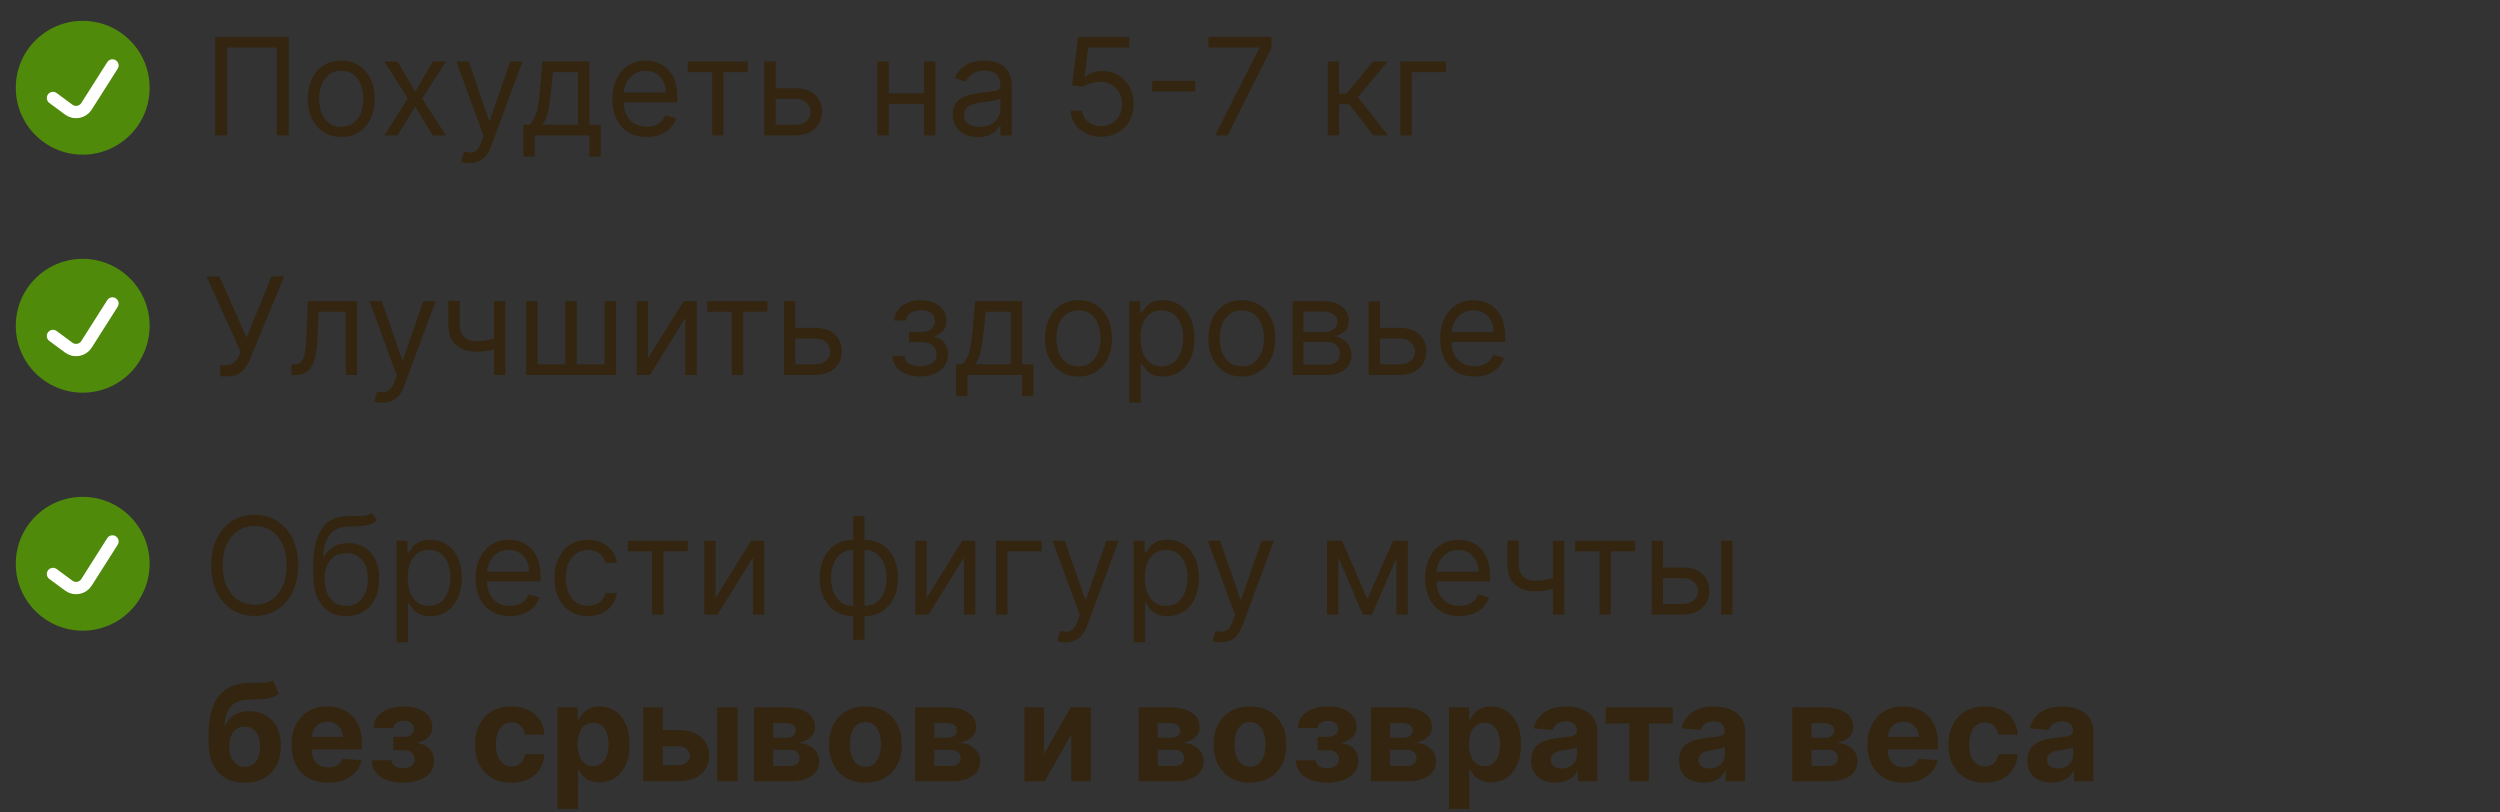 <?xml version="1.0" encoding="UTF-8"?> <svg xmlns="http://www.w3.org/2000/svg" width="240" height="78" viewBox="0 0 240 78" fill="none"><rect x="0" y="0" width="240" height="78" fill="#333333" stroke="none"/><path d="M9.75 11.264C9.378 11.264 9.038 11.173 8.73 10.992C8.422 10.807 8.176 10.561 7.991 10.253C7.81 9.945 7.719 9.605 7.719 9.233C7.719 8.857 7.81 8.517 7.991 8.213C8.176 7.905 8.422 7.66 8.73 7.479C9.038 7.294 9.378 7.202 9.75 7.202C10.126 7.202 10.466 7.294 10.77 7.479C11.078 7.66 11.323 7.905 11.504 8.213C11.689 8.517 11.781 8.857 11.781 9.233C11.781 9.605 11.689 9.945 11.504 10.253C11.323 10.561 11.078 10.807 10.77 10.992C10.466 11.173 10.126 11.264 9.75 11.264ZM27.717 3.545V13H26.572V4.561H21.808V13H20.663V3.545H27.717ZM32.76 13.148C32.12 13.148 31.558 12.995 31.075 12.691C30.595 12.386 30.219 11.96 29.948 11.412C29.68 10.864 29.547 10.224 29.547 9.491C29.547 8.753 29.68 8.108 29.948 7.557C30.219 7.006 30.595 6.578 31.075 6.274C31.558 5.969 32.12 5.817 32.76 5.817C33.4 5.817 33.96 5.969 34.44 6.274C34.923 6.578 35.299 7.006 35.566 7.557C35.837 8.108 35.973 8.753 35.973 9.491C35.973 10.224 35.837 10.864 35.566 11.412C35.299 11.96 34.923 12.386 34.44 12.691C33.96 12.995 33.4 13.148 32.76 13.148ZM32.76 12.169C33.246 12.169 33.646 12.044 33.96 11.795C34.274 11.546 34.506 11.218 34.657 10.812C34.808 10.405 34.883 9.965 34.883 9.491C34.883 9.018 34.808 8.576 34.657 8.167C34.506 7.757 34.274 7.426 33.96 7.174C33.646 6.922 33.246 6.795 32.76 6.795C32.273 6.795 31.873 6.922 31.559 7.174C31.245 7.426 31.013 7.757 30.862 8.167C30.712 8.576 30.636 9.018 30.636 9.491C30.636 9.965 30.712 10.405 30.862 10.812C31.013 11.218 31.245 11.546 31.559 11.795C31.873 12.044 32.273 12.169 32.76 12.169ZM38.156 5.909L39.855 8.808L41.554 5.909H42.81L40.52 9.455L42.81 13H41.554L39.855 10.249L38.156 13H36.901L39.154 9.455L36.901 5.909H38.156ZM45.066 15.659C44.881 15.659 44.717 15.644 44.572 15.613C44.427 15.585 44.327 15.557 44.272 15.53L44.549 14.57C44.814 14.637 45.048 14.662 45.251 14.643C45.454 14.625 45.634 14.534 45.791 14.371C45.951 14.211 46.097 13.951 46.229 13.591L46.432 13.037L43.81 5.909H44.992L46.95 11.56H47.023L48.981 5.909H50.163L47.153 14.034C47.017 14.4 46.85 14.704 46.65 14.944C46.45 15.187 46.217 15.367 45.952 15.484C45.691 15.601 45.395 15.659 45.066 15.659ZM50.247 15.031V11.984H50.838C50.983 11.834 51.107 11.671 51.212 11.495C51.316 11.32 51.407 11.112 51.484 10.872C51.564 10.629 51.632 10.333 51.687 9.985C51.743 9.635 51.792 9.211 51.835 8.716L52.075 5.909H56.581V11.984H57.67V15.031H56.581V13H51.336V15.031H50.247ZM52.075 11.984H55.491V6.925H53.091L52.906 8.716C52.829 9.458 52.734 10.105 52.62 10.659C52.506 11.213 52.324 11.655 52.075 11.984ZM62.089 13.148C61.406 13.148 60.817 12.997 60.321 12.695C59.829 12.391 59.449 11.966 59.181 11.421C58.916 10.873 58.784 10.236 58.784 9.51C58.784 8.784 58.916 8.143 59.181 7.589C59.449 7.032 59.821 6.598 60.298 6.288C60.778 5.974 61.338 5.817 61.978 5.817C62.348 5.817 62.712 5.878 63.073 6.001C63.433 6.125 63.761 6.325 64.056 6.602C64.351 6.875 64.587 7.239 64.762 7.691C64.938 8.143 65.025 8.701 65.025 9.362V9.824H59.559V8.882H63.917C63.917 8.482 63.837 8.125 63.677 7.811C63.52 7.497 63.296 7.249 63.003 7.068C62.714 6.886 62.373 6.795 61.978 6.795C61.545 6.795 61.169 6.903 60.852 7.119C60.538 7.331 60.297 7.608 60.127 7.95C59.958 8.291 59.873 8.657 59.873 9.048V9.676C59.873 10.212 59.966 10.666 60.15 11.038C60.338 11.407 60.598 11.689 60.931 11.883C61.263 12.074 61.649 12.169 62.089 12.169C62.376 12.169 62.634 12.129 62.865 12.049C63.099 11.966 63.3 11.843 63.47 11.68C63.639 11.514 63.77 11.307 63.862 11.061L64.915 11.357C64.804 11.713 64.618 12.027 64.356 12.298C64.094 12.566 63.771 12.775 63.386 12.926C63.002 13.074 62.569 13.148 62.089 13.148ZM66.022 6.925V5.909H71.784V6.925H69.457V13H68.368V6.925H66.022ZM74.315 8.476H76.346C77.177 8.476 77.813 8.687 78.253 9.108C78.693 9.53 78.913 10.064 78.913 10.71C78.913 11.135 78.814 11.521 78.618 11.869C78.421 12.214 78.131 12.489 77.75 12.695C77.368 12.898 76.9 13 76.346 13H73.373V5.909H74.463V11.984H76.346C76.777 11.984 77.131 11.87 77.408 11.643C77.685 11.415 77.823 11.123 77.823 10.766C77.823 10.39 77.685 10.084 77.408 9.847C77.131 9.61 76.777 9.491 76.346 9.491H74.315V8.476ZM88.973 8.956V9.972H85.059V8.956H88.973ZM85.317 5.909V13H84.228V5.909H85.317ZM89.804 5.909V13H88.715V5.909H89.804ZM93.881 13.166C93.431 13.166 93.024 13.082 92.657 12.912C92.291 12.74 92 12.492 91.785 12.169C91.569 11.843 91.462 11.449 91.462 10.987C91.462 10.581 91.542 10.252 91.702 9.999C91.862 9.744 92.076 9.544 92.343 9.399C92.611 9.255 92.907 9.147 93.23 9.076C93.556 9.002 93.884 8.944 94.213 8.901C94.644 8.845 94.993 8.804 95.261 8.776C95.532 8.745 95.729 8.694 95.852 8.624C95.978 8.553 96.041 8.43 96.041 8.254V8.217C96.041 7.762 95.916 7.408 95.667 7.156C95.421 6.903 95.047 6.777 94.546 6.777C94.025 6.777 93.618 6.891 93.322 7.119C93.027 7.346 92.819 7.589 92.699 7.848L91.665 7.479C91.849 7.048 92.096 6.712 92.403 6.472C92.714 6.229 93.053 6.06 93.419 5.964C93.788 5.866 94.151 5.817 94.508 5.817C94.736 5.817 94.998 5.844 95.293 5.9C95.592 5.952 95.88 6.061 96.157 6.228C96.437 6.394 96.669 6.645 96.854 6.98C97.038 7.316 97.131 7.765 97.131 8.328V13H96.041V12.04H95.986C95.912 12.194 95.789 12.358 95.617 12.534C95.444 12.709 95.215 12.858 94.929 12.982C94.642 13.105 94.293 13.166 93.881 13.166ZM94.047 12.188C94.478 12.188 94.841 12.103 95.136 11.934C95.435 11.764 95.66 11.546 95.81 11.278C95.964 11.01 96.041 10.729 96.041 10.433V9.436C95.995 9.491 95.894 9.542 95.737 9.588C95.583 9.632 95.404 9.67 95.201 9.704C95.001 9.735 94.805 9.762 94.615 9.787C94.427 9.808 94.275 9.827 94.158 9.842C93.874 9.879 93.61 9.939 93.364 10.022C93.121 10.102 92.924 10.224 92.773 10.387C92.625 10.547 92.551 10.766 92.551 11.043C92.551 11.421 92.691 11.707 92.971 11.901C93.254 12.092 93.613 12.188 94.047 12.188ZM105.712 13.129C105.17 13.129 104.682 13.021 104.248 12.806C103.814 12.591 103.466 12.295 103.205 11.92C102.943 11.544 102.8 11.117 102.775 10.636H103.883C103.927 11.064 104.12 11.418 104.465 11.698C104.813 11.975 105.228 12.114 105.712 12.114C106.099 12.114 106.444 12.023 106.746 11.841C107.05 11.66 107.289 11.41 107.461 11.093C107.637 10.773 107.724 10.412 107.724 10.008C107.724 9.596 107.634 9.228 107.452 8.905C107.273 8.579 107.027 8.322 106.713 8.134C106.399 7.947 106.041 7.851 105.638 7.848C105.348 7.845 105.051 7.89 104.747 7.982C104.442 8.071 104.191 8.187 103.994 8.328L102.923 8.199L103.496 3.545H108.408V4.561H104.456L104.123 7.349H104.179C104.373 7.196 104.616 7.068 104.908 6.966C105.201 6.865 105.505 6.814 105.822 6.814C106.401 6.814 106.916 6.952 107.369 7.229C107.824 7.503 108.181 7.879 108.44 8.356C108.701 8.833 108.832 9.378 108.832 9.99C108.832 10.593 108.697 11.132 108.426 11.606C108.158 12.077 107.789 12.449 107.318 12.723C106.847 12.994 106.312 13.129 105.712 13.129ZM114.747 7.765V8.781H110.611V7.765H114.747ZM116.649 13L120.878 4.635V4.561H116.003V3.545H122.06V4.616L117.849 13H116.649ZM127.455 13V5.909H128.545V8.993H129.265L131.813 5.909H133.217L130.354 9.325L133.253 13H131.85L129.523 10.008H128.545V13H127.455ZM138.814 5.909V6.925H135.527V13H134.438V5.909H138.814ZM9.75 34.264C9.378 34.264 9.038 34.173 8.73 33.992C8.422 33.807 8.176 33.561 7.991 33.253C7.81 32.945 7.719 32.605 7.719 32.233C7.719 31.858 7.81 31.517 7.991 31.213C8.176 30.905 8.422 30.66 8.73 30.479C9.038 30.294 9.378 30.202 9.75 30.202C10.126 30.202 10.466 30.294 10.77 30.479C11.078 30.66 11.323 30.905 11.504 31.213C11.689 31.517 11.781 31.858 11.781 32.233C11.781 32.605 11.689 32.945 11.504 33.253C11.323 33.561 11.078 33.807 10.77 33.992C10.466 34.173 10.126 34.264 9.75 34.264ZM21.143 36.129V35.058H21.734C21.962 35.058 22.153 35.014 22.307 34.924C22.464 34.835 22.593 34.72 22.695 34.578C22.799 34.437 22.885 34.289 22.953 34.135L23.101 33.784L19.832 26.546H21.07L23.673 32.418L26.055 26.546H27.274L24.006 34.467C23.876 34.763 23.729 35.037 23.562 35.289C23.399 35.541 23.176 35.745 22.893 35.898C22.613 36.052 22.233 36.129 21.753 36.129H21.143ZM27.982 36V34.984H28.24C28.453 34.984 28.63 34.943 28.771 34.86C28.913 34.774 29.026 34.624 29.113 34.412C29.202 34.197 29.27 33.898 29.316 33.516C29.365 33.132 29.4 32.642 29.422 32.048L29.551 28.909H34.279V36H33.189V29.925H30.585L30.474 32.455C30.45 33.036 30.398 33.549 30.318 33.992C30.241 34.432 30.122 34.801 29.962 35.1C29.805 35.398 29.596 35.623 29.334 35.774C29.073 35.925 28.745 36 28.351 36H27.982ZM36.725 38.659C36.541 38.659 36.376 38.644 36.231 38.613C36.087 38.585 35.987 38.557 35.931 38.53L36.208 37.57C36.473 37.637 36.707 37.662 36.91 37.644C37.113 37.625 37.293 37.534 37.45 37.371C37.61 37.211 37.756 36.951 37.889 36.591L38.092 36.037L35.469 28.909H36.651L38.609 34.56H38.683L40.64 28.909H41.822L38.812 37.034C38.676 37.4 38.509 37.703 38.309 37.944C38.109 38.187 37.876 38.367 37.612 38.484C37.35 38.601 37.054 38.659 36.725 38.659ZM48.51 28.909V36H47.42V28.909H48.51ZM48.085 32.288V33.304C47.839 33.396 47.594 33.478 47.351 33.549C47.108 33.616 46.853 33.67 46.585 33.71C46.317 33.747 46.023 33.766 45.703 33.766C44.9 33.766 44.255 33.549 43.769 33.115C43.286 32.681 43.044 32.03 43.044 31.162V28.891H44.133V31.162C44.133 31.525 44.203 31.824 44.341 32.057C44.48 32.291 44.667 32.465 44.904 32.579C45.142 32.693 45.408 32.75 45.703 32.75C46.165 32.75 46.582 32.709 46.954 32.625C47.33 32.539 47.707 32.427 48.085 32.288ZM50.509 28.909H51.598V34.984H54.276V28.909H55.365V34.984H58.043V28.909H59.133V36H50.509V28.909ZM62.212 34.394L65.628 28.909H66.883V36H65.794V30.516L62.396 36H61.122V28.909H62.212V34.394ZM67.914 29.925V28.909H73.675V29.925H71.349V36H70.259V29.925H67.914ZM76.207 31.476H78.238C79.069 31.476 79.704 31.687 80.144 32.108C80.585 32.53 80.805 33.064 80.805 33.71C80.805 34.135 80.706 34.521 80.509 34.869C80.312 35.214 80.023 35.489 79.641 35.695C79.26 35.898 78.792 36 78.238 36H75.265V28.909H76.354V34.984H78.238C78.669 34.984 79.022 34.87 79.299 34.643C79.576 34.415 79.715 34.123 79.715 33.766C79.715 33.39 79.576 33.084 79.299 32.847C79.022 32.61 78.669 32.492 78.238 32.492H76.207V31.476ZM85.676 34.19H86.839C86.864 34.51 87.009 34.754 87.273 34.92C87.541 35.086 87.889 35.169 88.317 35.169C88.754 35.169 89.128 35.08 89.439 34.901C89.749 34.72 89.905 34.427 89.905 34.024C89.905 33.787 89.846 33.581 89.729 33.406C89.612 33.227 89.448 33.089 89.235 32.99C89.023 32.892 88.772 32.842 88.483 32.842H87.264V31.864H88.483C88.917 31.864 89.237 31.765 89.443 31.568C89.652 31.371 89.757 31.125 89.757 30.829C89.757 30.512 89.645 30.259 89.42 30.068C89.195 29.874 88.877 29.777 88.464 29.777C88.049 29.777 87.703 29.871 87.426 30.059C87.149 30.243 87.002 30.482 86.987 30.774H85.842C85.855 30.392 85.972 30.055 86.193 29.763C86.415 29.468 86.716 29.237 87.098 29.071C87.48 28.901 87.917 28.817 88.409 28.817C88.908 28.817 89.34 28.904 89.706 29.08C90.076 29.252 90.36 29.488 90.56 29.786C90.763 30.082 90.865 30.417 90.865 30.793C90.865 31.193 90.753 31.516 90.528 31.762C90.303 32.008 90.022 32.184 89.683 32.288V32.362C89.951 32.381 90.183 32.467 90.38 32.621C90.58 32.772 90.736 32.97 90.847 33.216C90.957 33.459 91.013 33.729 91.013 34.024C91.013 34.455 90.897 34.831 90.666 35.151C90.436 35.468 90.119 35.714 89.716 35.889C89.312 36.062 88.852 36.148 88.335 36.148C87.834 36.148 87.384 36.066 86.987 35.903C86.59 35.737 86.275 35.508 86.041 35.215C85.81 34.92 85.688 34.578 85.676 34.19ZM91.786 38.031V34.984H92.377C92.522 34.834 92.646 34.67 92.751 34.495C92.855 34.32 92.946 34.112 93.023 33.872C93.103 33.629 93.171 33.333 93.226 32.985C93.282 32.635 93.331 32.211 93.374 31.716L93.614 28.909H98.12V34.984H99.209V38.031H98.12V36H92.875V38.031H91.786ZM93.614 34.984H97.03V29.925H94.63L94.445 31.716C94.368 32.458 94.273 33.105 94.159 33.659C94.045 34.213 93.863 34.655 93.614 34.984ZM103.536 36.148C102.896 36.148 102.334 35.995 101.851 35.691C101.371 35.386 100.995 34.96 100.725 34.412C100.457 33.864 100.323 33.224 100.323 32.492C100.323 31.753 100.457 31.108 100.725 30.557C100.995 30.006 101.371 29.578 101.851 29.274C102.334 28.969 102.896 28.817 103.536 28.817C104.176 28.817 104.736 28.969 105.216 29.274C105.7 29.578 106.075 30.006 106.343 30.557C106.614 31.108 106.749 31.753 106.749 32.492C106.749 33.224 106.614 33.864 106.343 34.412C106.075 34.96 105.7 35.386 105.216 35.691C104.736 35.995 104.176 36.148 103.536 36.148ZM103.536 35.169C104.022 35.169 104.422 35.044 104.736 34.795C105.05 34.546 105.283 34.218 105.433 33.812C105.584 33.406 105.66 32.965 105.66 32.492C105.66 32.017 105.584 31.576 105.433 31.166C105.283 30.757 105.05 30.426 104.736 30.174C104.422 29.922 104.022 29.796 103.536 29.796C103.05 29.796 102.65 29.922 102.336 30.174C102.022 30.426 101.789 30.757 101.639 31.166C101.488 31.576 101.412 32.017 101.412 32.492C101.412 32.965 101.488 33.406 101.639 33.812C101.789 34.218 102.022 34.546 102.336 34.795C102.65 35.044 103.05 35.169 103.536 35.169ZM108.412 38.659V28.909H109.465V30.035H109.594C109.674 29.912 109.785 29.755 109.926 29.565C110.071 29.371 110.277 29.198 110.545 29.048C110.816 28.894 111.182 28.817 111.644 28.817C112.241 28.817 112.767 28.966 113.223 29.265C113.678 29.563 114.034 29.986 114.289 30.534C114.544 31.082 114.672 31.728 114.672 32.473C114.672 33.224 114.544 33.875 114.289 34.426C114.034 34.974 113.68 35.398 113.227 35.7C112.775 35.998 112.253 36.148 111.662 36.148C111.207 36.148 110.842 36.072 110.568 35.922C110.294 35.768 110.083 35.594 109.936 35.4C109.788 35.203 109.674 35.04 109.594 34.91H109.502V38.659H108.412ZM109.483 32.455C109.483 32.99 109.562 33.462 109.719 33.872C109.876 34.278 110.105 34.597 110.407 34.827C110.708 35.055 111.077 35.169 111.514 35.169C111.97 35.169 112.35 35.049 112.655 34.809C112.963 34.566 113.193 34.24 113.347 33.83C113.504 33.418 113.583 32.959 113.583 32.455C113.583 31.956 113.506 31.507 113.352 31.107C113.201 30.703 112.972 30.385 112.664 30.151C112.359 29.914 111.976 29.796 111.514 29.796C111.071 29.796 110.699 29.908 110.397 30.133C110.096 30.354 109.868 30.665 109.714 31.065C109.56 31.462 109.483 31.925 109.483 32.455ZM119.215 36.148C118.575 36.148 118.013 35.995 117.53 35.691C117.05 35.386 116.674 34.96 116.403 34.412C116.136 33.864 116.002 33.224 116.002 32.492C116.002 31.753 116.136 31.108 116.403 30.557C116.674 30.006 117.05 29.578 117.53 29.274C118.013 28.969 118.575 28.817 119.215 28.817C119.855 28.817 120.415 28.969 120.895 29.274C121.378 29.578 121.754 30.006 122.022 30.557C122.292 31.108 122.428 31.753 122.428 32.492C122.428 33.224 122.292 33.864 122.022 34.412C121.754 34.96 121.378 35.386 120.895 35.691C120.415 35.995 119.855 36.148 119.215 36.148ZM119.215 35.169C119.701 35.169 120.101 35.044 120.415 34.795C120.729 34.546 120.961 34.218 121.112 33.812C121.263 33.406 121.338 32.965 121.338 32.492C121.338 32.017 121.263 31.576 121.112 31.166C120.961 30.757 120.729 30.426 120.415 30.174C120.101 29.922 119.701 29.796 119.215 29.796C118.728 29.796 118.328 29.922 118.014 30.174C117.701 30.426 117.468 30.757 117.317 31.166C117.167 31.576 117.091 32.017 117.091 32.492C117.091 32.965 117.167 33.406 117.317 33.812C117.468 34.218 117.701 34.546 118.014 34.795C118.328 35.044 118.728 35.169 119.215 35.169ZM124.091 36V28.909H126.99C127.753 28.909 128.36 29.081 128.809 29.426C129.258 29.771 129.483 30.226 129.483 30.793C129.483 31.224 129.355 31.557 129.1 31.794C128.844 32.028 128.517 32.187 128.116 32.27C128.378 32.307 128.632 32.399 128.878 32.547C129.127 32.695 129.334 32.898 129.497 33.156C129.66 33.412 129.741 33.726 129.741 34.098C129.741 34.461 129.649 34.786 129.464 35.072C129.28 35.358 129.015 35.584 128.67 35.751C128.326 35.917 127.913 36 127.433 36H124.091ZM125.125 35.003H127.433C127.809 35.003 128.103 34.914 128.315 34.735C128.527 34.557 128.634 34.313 128.634 34.006C128.634 33.639 128.527 33.352 128.315 33.142C128.103 32.93 127.809 32.824 127.433 32.824H125.125V35.003ZM125.125 31.882H126.99C127.282 31.882 127.533 31.842 127.743 31.762C127.952 31.679 128.112 31.562 128.223 31.411C128.337 31.257 128.393 31.076 128.393 30.866C128.393 30.568 128.269 30.334 128.02 30.165C127.77 29.992 127.427 29.906 126.99 29.906H125.125V31.882ZM132.332 31.476H134.364C135.195 31.476 135.83 31.687 136.27 32.108C136.71 32.53 136.93 33.064 136.93 33.71C136.93 34.135 136.832 34.521 136.635 34.869C136.438 35.214 136.149 35.489 135.767 35.695C135.386 35.898 134.918 36 134.364 36H131.391V28.909H132.48V34.984H134.364C134.795 34.984 135.149 34.87 135.426 34.643C135.703 34.415 135.841 34.123 135.841 33.766C135.841 33.39 135.703 33.084 135.426 32.847C135.149 32.61 134.795 32.492 134.364 32.492H132.332V31.476ZM141.562 36.148C140.879 36.148 140.289 35.997 139.794 35.695C139.301 35.391 138.921 34.966 138.654 34.421C138.389 33.873 138.257 33.236 138.257 32.51C138.257 31.784 138.389 31.143 138.654 30.59C138.921 30.032 139.294 29.599 139.771 29.288C140.251 28.974 140.811 28.817 141.451 28.817C141.82 28.817 142.185 28.878 142.545 29.001C142.905 29.125 143.233 29.325 143.529 29.602C143.824 29.875 144.059 30.239 144.235 30.691C144.41 31.143 144.498 31.701 144.498 32.362V32.824H139.032V31.882H143.39C143.39 31.482 143.31 31.125 143.15 30.811C142.993 30.497 142.768 30.249 142.476 30.068C142.187 29.886 141.845 29.796 141.451 29.796C141.017 29.796 140.642 29.903 140.325 30.119C140.011 30.331 139.769 30.608 139.6 30.95C139.431 31.291 139.346 31.657 139.346 32.048V32.676C139.346 33.212 139.438 33.666 139.623 34.038C139.811 34.407 140.071 34.689 140.403 34.883C140.736 35.074 141.122 35.169 141.562 35.169C141.848 35.169 142.107 35.129 142.338 35.049C142.571 34.966 142.773 34.843 142.942 34.68C143.112 34.514 143.242 34.307 143.335 34.061L144.387 34.356C144.276 34.714 144.09 35.028 143.829 35.298C143.567 35.566 143.244 35.775 142.859 35.926C142.474 36.074 142.042 36.148 141.562 36.148ZM9.75 57.264C9.378 57.264 9.038 57.173 8.73 56.992C8.422 56.807 8.176 56.561 7.991 56.253C7.81 55.945 7.719 55.605 7.719 55.233C7.719 54.858 7.81 54.517 7.991 54.213C8.176 53.905 8.422 53.66 8.73 53.479C9.038 53.294 9.378 53.202 9.75 53.202C10.126 53.202 10.466 53.294 10.77 53.479C11.078 53.66 11.323 53.905 11.504 54.213C11.689 54.517 11.781 54.858 11.781 55.233C11.781 55.605 11.689 55.945 11.504 56.253C11.323 56.561 11.078 56.807 10.77 56.992C10.466 57.173 10.126 57.264 9.75 57.264ZM28.622 54.273C28.622 55.27 28.442 56.132 28.082 56.858C27.722 57.584 27.228 58.144 26.6 58.538C25.972 58.932 25.255 59.129 24.449 59.129C23.642 59.129 22.925 58.932 22.298 58.538C21.67 58.144 21.176 57.584 20.816 56.858C20.456 56.132 20.276 55.27 20.276 54.273C20.276 53.276 20.456 52.414 20.816 51.688C21.176 50.961 21.67 50.401 22.298 50.007C22.925 49.613 23.642 49.416 24.449 49.416C25.255 49.416 25.972 49.613 26.6 50.007C27.228 50.401 27.722 50.961 28.082 51.688C28.442 52.414 28.622 53.276 28.622 54.273ZM27.514 54.273C27.514 53.454 27.377 52.763 27.103 52.2C26.832 51.637 26.465 51.211 26 50.921C25.538 50.632 25.021 50.487 24.449 50.487C23.876 50.487 23.358 50.632 22.893 50.921C22.431 51.211 22.064 51.637 21.79 52.2C21.519 52.763 21.384 53.454 21.384 54.273C21.384 55.091 21.519 55.782 21.79 56.346C22.064 56.909 22.431 57.335 22.893 57.624C23.358 57.914 23.876 58.058 24.449 58.058C25.021 58.058 25.538 57.914 26 57.624C26.465 57.335 26.832 56.909 27.103 56.346C27.377 55.782 27.514 55.091 27.514 54.273ZM35.662 49.25L36.216 49.915C36.001 50.124 35.752 50.27 35.468 50.353C35.185 50.436 34.865 50.487 34.508 50.506C34.151 50.524 33.754 50.543 33.317 50.561C32.825 50.58 32.417 50.7 32.094 50.921C31.771 51.143 31.521 51.463 31.346 51.881C31.171 52.3 31.058 52.814 31.009 53.423H31.101C31.341 52.98 31.674 52.654 32.098 52.445C32.523 52.235 32.979 52.131 33.465 52.131C34.019 52.131 34.517 52.26 34.961 52.519C35.404 52.777 35.755 53.16 36.013 53.668C36.272 54.176 36.401 54.802 36.401 55.547C36.401 56.289 36.269 56.929 36.004 57.467C35.742 58.006 35.374 58.421 34.901 58.714C34.43 59.003 33.877 59.148 33.243 59.148C32.609 59.148 32.054 58.998 31.577 58.7C31.1 58.398 30.729 57.952 30.464 57.361C30.2 56.767 30.067 56.033 30.067 55.159V54.402C30.067 52.823 30.335 51.626 30.87 50.81C31.409 49.995 32.218 49.573 33.299 49.545C33.68 49.533 34.02 49.53 34.319 49.536C34.617 49.542 34.877 49.529 35.099 49.495C35.321 49.461 35.508 49.379 35.662 49.25ZM33.243 58.169C33.671 58.169 34.039 58.061 34.347 57.846C34.657 57.63 34.896 57.327 35.062 56.936C35.228 56.542 35.311 56.079 35.311 55.547C35.311 55.03 35.227 54.59 35.057 54.227C34.891 53.863 34.653 53.586 34.342 53.396C34.031 53.205 33.659 53.109 33.225 53.109C32.908 53.109 32.623 53.163 32.371 53.271C32.118 53.379 31.903 53.537 31.724 53.746C31.546 53.956 31.407 54.211 31.309 54.513C31.213 54.814 31.163 55.159 31.157 55.547C31.157 56.341 31.343 56.976 31.715 57.453C32.088 57.931 32.597 58.169 33.243 58.169ZM38.068 61.659V51.909H39.12V53.035H39.249C39.329 52.912 39.44 52.755 39.582 52.565C39.726 52.371 39.932 52.198 40.2 52.048C40.471 51.894 40.837 51.817 41.299 51.817C41.896 51.817 42.422 51.966 42.878 52.265C43.333 52.563 43.689 52.986 43.944 53.534C44.2 54.082 44.327 54.728 44.327 55.473C44.327 56.224 44.2 56.875 43.944 57.426C43.689 57.974 43.335 58.398 42.883 58.7C42.43 58.998 41.908 59.148 41.318 59.148C40.862 59.148 40.497 59.072 40.223 58.922C39.95 58.768 39.739 58.594 39.591 58.4C39.443 58.203 39.329 58.04 39.249 57.91H39.157V61.659H38.068ZM39.139 55.455C39.139 55.99 39.217 56.462 39.374 56.872C39.531 57.278 39.76 57.597 40.062 57.827C40.363 58.055 40.733 58.169 41.17 58.169C41.625 58.169 42.005 58.049 42.31 57.809C42.618 57.566 42.849 57.24 43.002 56.83C43.159 56.418 43.238 55.959 43.238 55.455C43.238 54.956 43.161 54.507 43.007 54.106C42.856 53.703 42.627 53.385 42.319 53.151C42.015 52.914 41.631 52.795 41.17 52.795C40.727 52.795 40.354 52.908 40.053 53.133C39.751 53.354 39.523 53.665 39.369 54.065C39.215 54.462 39.139 54.925 39.139 55.455ZM48.962 59.148C48.279 59.148 47.69 58.997 47.194 58.695C46.702 58.391 46.322 57.966 46.054 57.421C45.789 56.873 45.657 56.236 45.657 55.51C45.657 54.784 45.789 54.144 46.054 53.59C46.322 53.032 46.694 52.599 47.171 52.288C47.651 51.974 48.211 51.817 48.852 51.817C49.221 51.817 49.586 51.878 49.946 52.001C50.306 52.124 50.633 52.325 50.929 52.602C51.224 52.876 51.46 53.239 51.635 53.691C51.811 54.144 51.898 54.7 51.898 55.362V55.824H46.432V54.882H50.791C50.791 54.482 50.711 54.125 50.55 53.811C50.394 53.497 50.169 53.249 49.876 53.068C49.587 52.886 49.245 52.795 48.852 52.795C48.418 52.795 48.042 52.903 47.725 53.119C47.411 53.331 47.17 53.608 47 53.95C46.831 54.291 46.746 54.657 46.746 55.048V55.676C46.746 56.212 46.839 56.666 47.023 57.038C47.211 57.407 47.471 57.689 47.804 57.883C48.136 58.074 48.522 58.169 48.962 58.169C49.249 58.169 49.507 58.129 49.738 58.049C49.972 57.966 50.173 57.843 50.343 57.68C50.512 57.514 50.643 57.307 50.735 57.061L51.788 57.356C51.677 57.714 51.491 58.028 51.229 58.298C50.967 58.566 50.644 58.775 50.26 58.926C49.875 59.074 49.443 59.148 48.962 59.148ZM56.436 59.148C55.772 59.148 55.199 58.991 54.719 58.677C54.239 58.363 53.87 57.931 53.611 57.38C53.353 56.829 53.223 56.199 53.223 55.492C53.223 54.771 53.356 54.136 53.62 53.585C53.888 53.031 54.261 52.599 54.738 52.288C55.218 51.974 55.778 51.817 56.418 51.817C56.916 51.817 57.366 51.909 57.766 52.094C58.166 52.278 58.494 52.537 58.749 52.869C59.005 53.202 59.163 53.59 59.225 54.033H58.135C58.052 53.709 57.867 53.423 57.581 53.174C57.298 52.922 56.916 52.795 56.436 52.795C56.012 52.795 55.639 52.906 55.319 53.128C55.002 53.346 54.755 53.656 54.576 54.056C54.401 54.453 54.313 54.919 54.313 55.455C54.313 56.002 54.399 56.479 54.571 56.886C54.747 57.292 54.993 57.607 55.31 57.832C55.63 58.057 56.006 58.169 56.436 58.169C56.72 58.169 56.977 58.12 57.207 58.021C57.438 57.923 57.634 57.781 57.794 57.597C57.954 57.412 58.068 57.19 58.135 56.932H59.225C59.163 57.35 59.011 57.727 58.768 58.063C58.528 58.395 58.209 58.66 57.812 58.857C57.418 59.051 56.96 59.148 56.436 59.148ZM60.259 52.925V51.909H66.02V52.925H63.694V59H62.604V52.925H60.259ZM68.699 57.394L72.115 51.909H73.371V59H72.281V53.516L68.884 59H67.609V51.909H68.699V57.394ZM81.903 61.419V49.545H82.993V61.419H81.903ZM81.903 59.148C81.423 59.148 80.986 59.062 80.592 58.889C80.198 58.714 79.86 58.466 79.576 58.146C79.293 57.823 79.075 57.437 78.921 56.987C78.767 56.538 78.69 56.039 78.69 55.492C78.69 54.938 78.767 54.436 78.921 53.986C79.075 53.534 79.293 53.146 79.576 52.823C79.86 52.5 80.198 52.252 80.592 52.08C80.986 51.904 81.423 51.817 81.903 51.817H82.236V59.148H81.903ZM81.903 58.169H82.088V52.795H81.903C81.54 52.795 81.225 52.869 80.957 53.017C80.689 53.162 80.468 53.36 80.292 53.613C80.12 53.862 79.99 54.148 79.904 54.471C79.821 54.794 79.78 55.135 79.78 55.492C79.78 55.965 79.855 56.406 80.006 56.812C80.157 57.218 80.389 57.546 80.703 57.795C81.017 58.044 81.417 58.169 81.903 58.169ZM82.993 59.148H82.66V51.817H82.993C83.473 51.817 83.91 51.904 84.304 52.08C84.698 52.252 85.036 52.5 85.319 52.823C85.603 53.146 85.821 53.534 85.975 53.986C86.129 54.436 86.206 54.938 86.206 55.492C86.206 56.039 86.129 56.538 85.975 56.987C85.821 57.437 85.603 57.823 85.319 58.146C85.036 58.466 84.698 58.714 84.304 58.889C83.91 59.062 83.473 59.148 82.993 59.148ZM82.993 58.169C83.359 58.169 83.674 58.098 83.939 57.957C84.207 57.812 84.427 57.615 84.599 57.366C84.775 57.113 84.904 56.827 84.987 56.507C85.073 56.184 85.116 55.845 85.116 55.492C85.116 55.017 85.041 54.576 84.89 54.166C84.739 53.757 84.507 53.426 84.193 53.174C83.879 52.922 83.479 52.795 82.993 52.795H82.808V58.169H82.993ZM88.961 57.394L92.377 51.909H93.632V59H92.543V53.516L89.145 59H87.871V51.909H88.961V57.394ZM100.004 51.909V52.925H96.718V59H95.628V51.909H100.004ZM102.297 61.659C102.112 61.659 101.947 61.644 101.803 61.613C101.658 61.585 101.558 61.557 101.502 61.53L101.779 60.57C102.044 60.637 102.278 60.662 102.481 60.644C102.684 60.625 102.864 60.534 103.021 60.371C103.181 60.211 103.328 59.951 103.46 59.591L103.663 59.037L101.041 51.909H102.223L104.18 57.56H104.254L106.211 51.909H107.393L104.383 60.034C104.248 60.4 104.08 60.703 103.88 60.944C103.68 61.187 103.448 61.367 103.183 61.484C102.921 61.601 102.626 61.659 102.297 61.659ZM108.831 61.659V51.909H109.884V53.035H110.013C110.093 52.912 110.204 52.755 110.345 52.565C110.49 52.371 110.696 52.198 110.964 52.048C111.235 51.894 111.601 51.817 112.063 51.817C112.66 51.817 113.186 51.966 113.642 52.265C114.097 52.563 114.452 52.986 114.708 53.534C114.963 54.082 115.091 54.728 115.091 55.473C115.091 56.224 114.963 56.875 114.708 57.426C114.452 57.974 114.099 58.398 113.646 58.7C113.194 58.998 112.672 59.148 112.081 59.148C111.626 59.148 111.261 59.072 110.987 58.922C110.713 58.768 110.502 58.594 110.355 58.4C110.207 58.203 110.093 58.04 110.013 57.91H109.921V61.659H108.831ZM109.902 55.455C109.902 55.99 109.981 56.462 110.138 56.872C110.295 57.278 110.524 57.597 110.825 57.827C111.127 58.055 111.496 58.169 111.933 58.169C112.389 58.169 112.769 58.049 113.074 57.809C113.381 57.566 113.612 57.24 113.766 56.83C113.923 56.418 114.002 55.959 114.002 55.455C114.002 54.956 113.925 54.507 113.771 54.106C113.62 53.703 113.391 53.385 113.083 53.151C112.778 52.914 112.395 52.795 111.933 52.795C111.49 52.795 111.118 52.908 110.816 53.133C110.515 53.354 110.287 53.665 110.133 54.065C109.979 54.462 109.902 54.925 109.902 55.455ZM117.201 61.659C117.016 61.659 116.852 61.644 116.707 61.613C116.562 61.585 116.462 61.557 116.407 61.53L116.684 60.57C116.948 60.637 117.182 60.662 117.385 60.644C117.589 60.625 117.769 60.534 117.926 60.371C118.086 60.211 118.232 59.951 118.364 59.591L118.567 59.037L115.945 51.909H117.127L119.084 57.56H119.158L121.116 51.909H122.297L119.287 60.034C119.152 60.4 118.984 60.703 118.784 60.944C118.584 61.187 118.352 61.367 118.087 61.484C117.826 61.601 117.53 61.659 117.201 61.659ZM131.27 57.523L133.744 51.909H134.778L131.713 59H130.826L127.816 51.909H128.832L131.27 57.523ZM128.481 51.909V59H127.392V51.909H128.481ZM134.058 59V51.909H135.147V59H134.058ZM140.115 59.148C139.431 59.148 138.842 58.997 138.347 58.695C137.854 58.391 137.474 57.966 137.206 57.421C136.942 56.873 136.809 56.236 136.809 55.51C136.809 54.784 136.942 54.144 137.206 53.59C137.474 53.032 137.846 52.599 138.324 52.288C138.804 51.974 139.364 51.817 140.004 51.817C140.373 51.817 140.738 51.878 141.098 52.001C141.458 52.124 141.786 52.325 142.081 52.602C142.377 52.876 142.612 53.239 142.788 53.691C142.963 54.144 143.051 54.7 143.051 55.362V55.824H137.585V54.882H141.943C141.943 54.482 141.863 54.125 141.703 53.811C141.546 53.497 141.321 53.249 141.029 53.068C140.739 52.886 140.398 52.795 140.004 52.795C139.57 52.795 139.194 52.903 138.877 53.119C138.564 53.331 138.322 53.608 138.153 53.95C137.983 54.291 137.899 54.657 137.899 55.048V55.676C137.899 56.212 137.991 56.666 138.176 57.038C138.364 57.407 138.624 57.689 138.956 57.883C139.288 58.074 139.675 58.169 140.115 58.169C140.401 58.169 140.659 58.129 140.89 58.049C141.124 57.966 141.326 57.843 141.495 57.68C141.664 57.514 141.795 57.307 141.887 57.061L142.94 57.356C142.829 57.714 142.643 58.028 142.381 58.298C142.12 58.566 141.797 58.775 141.412 58.926C141.027 59.074 140.595 59.148 140.115 59.148ZM150.174 51.909V59H149.085V51.909H150.174ZM149.749 55.288V56.304C149.503 56.396 149.258 56.478 149.015 56.549C148.772 56.616 148.517 56.67 148.249 56.71C147.981 56.747 147.687 56.766 147.367 56.766C146.564 56.766 145.919 56.549 145.433 56.115C144.95 55.681 144.708 55.03 144.708 54.162V51.891H145.798V54.162C145.798 54.525 145.867 54.824 146.005 55.057C146.144 55.291 146.332 55.465 146.569 55.579C146.806 55.693 147.072 55.75 147.367 55.75C147.829 55.75 148.246 55.709 148.618 55.625C148.994 55.539 149.371 55.427 149.749 55.288ZM151.208 52.925V51.909H156.969V52.925H154.643V59H153.553V52.925H151.208ZM159.5 54.476H161.532C162.363 54.476 162.998 54.687 163.438 55.108C163.878 55.53 164.098 56.064 164.098 56.71C164.098 57.135 164 57.521 163.803 57.869C163.606 58.214 163.317 58.489 162.935 58.695C162.553 58.898 162.086 59 161.532 59H158.559V51.909H159.648V57.984H161.532C161.963 57.984 162.316 57.87 162.593 57.643C162.87 57.415 163.009 57.123 163.009 56.766C163.009 56.39 162.87 56.084 162.593 55.847C162.316 55.61 161.963 55.492 161.532 55.492H159.5V54.476ZM165.225 59V51.909H166.314V59H165.225ZM26.18 65.305L26.78 66.589C26.58 66.755 26.358 66.878 26.115 66.958C25.872 67.035 25.581 67.086 25.243 67.11C24.907 67.135 24.498 67.152 24.015 67.161C23.467 67.167 23.021 67.255 22.676 67.424C22.331 67.594 22.07 67.86 21.891 68.223C21.713 68.583 21.596 69.054 21.541 69.636H21.61C21.822 69.202 22.121 68.866 22.505 68.629C22.893 68.392 23.372 68.274 23.941 68.274C24.544 68.274 25.072 68.406 25.524 68.671C25.98 68.936 26.334 69.316 26.586 69.811C26.839 70.307 26.965 70.901 26.965 71.593C26.965 72.313 26.823 72.939 26.54 73.472C26.26 74.001 25.861 74.412 25.345 74.704C24.827 74.994 24.212 75.138 23.498 75.138C22.781 75.138 22.162 74.988 21.642 74.686C21.125 74.385 20.725 73.94 20.442 73.352C20.162 72.764 20.022 72.041 20.022 71.182V70.6C20.022 68.892 20.354 67.626 21.019 66.801C21.684 65.976 22.661 65.558 23.95 65.546C24.301 65.539 24.618 65.538 24.901 65.541C25.184 65.544 25.432 65.53 25.645 65.499C25.86 65.469 26.038 65.404 26.18 65.305ZM23.507 73.615C23.809 73.615 24.067 73.537 24.283 73.38C24.501 73.223 24.669 72.998 24.786 72.706C24.906 72.413 24.966 72.064 24.966 71.658C24.966 71.254 24.906 70.913 24.786 70.633C24.669 70.35 24.501 70.134 24.283 69.987C24.064 69.839 23.803 69.765 23.498 69.765C23.27 69.765 23.066 69.806 22.884 69.89C22.702 69.973 22.547 70.096 22.418 70.259C22.291 70.419 22.193 70.617 22.122 70.854C22.055 71.088 22.021 71.356 22.021 71.658C22.021 72.264 22.151 72.743 22.413 73.093C22.678 73.441 23.042 73.615 23.507 73.615ZM31.502 75.138C30.772 75.138 30.144 74.991 29.618 74.695C29.095 74.397 28.692 73.975 28.409 73.43C28.125 72.883 27.984 72.235 27.984 71.487C27.984 70.757 28.125 70.117 28.409 69.566C28.692 69.016 29.09 68.586 29.604 68.278C30.121 67.971 30.728 67.817 31.423 67.817C31.891 67.817 32.327 67.892 32.73 68.043C33.136 68.191 33.49 68.414 33.791 68.712C34.096 69.011 34.333 69.386 34.502 69.839C34.672 70.288 34.756 70.814 34.756 71.418V71.958H28.769V70.739H32.905C32.905 70.456 32.843 70.205 32.72 69.987C32.597 69.768 32.426 69.597 32.208 69.474C31.993 69.348 31.742 69.285 31.456 69.285C31.157 69.285 30.892 69.354 30.662 69.493C30.434 69.628 30.255 69.811 30.126 70.042C29.997 70.27 29.93 70.524 29.927 70.804V71.962C29.927 72.313 29.992 72.616 30.121 72.872C30.254 73.127 30.44 73.324 30.68 73.463C30.92 73.601 31.205 73.671 31.534 73.671C31.753 73.671 31.953 73.64 32.134 73.578C32.316 73.517 32.471 73.424 32.6 73.301C32.73 73.178 32.828 73.027 32.896 72.849L34.715 72.969C34.622 73.406 34.433 73.787 34.147 74.114C33.864 74.437 33.498 74.689 33.048 74.871C32.602 75.049 32.086 75.138 31.502 75.138ZM35.675 72.992H37.582C37.591 73.226 37.696 73.41 37.895 73.546C38.096 73.681 38.354 73.749 38.671 73.749C38.991 73.749 39.26 73.675 39.479 73.527C39.697 73.376 39.807 73.161 39.807 72.881C39.807 72.709 39.764 72.559 39.678 72.433C39.591 72.304 39.471 72.202 39.317 72.129C39.163 72.055 38.985 72.018 38.782 72.018H37.762V70.73H38.782C39.087 70.73 39.321 70.659 39.484 70.517C39.65 70.376 39.733 70.199 39.733 69.987C39.733 69.746 39.647 69.554 39.474 69.409C39.305 69.262 39.076 69.188 38.786 69.188C38.494 69.188 38.251 69.254 38.057 69.386C37.866 69.516 37.768 69.685 37.762 69.894H35.864C35.87 69.469 35.998 69.102 36.247 68.791C36.5 68.48 36.838 68.24 37.263 68.071C37.691 67.901 38.169 67.817 38.699 67.817C39.277 67.817 39.776 67.898 40.194 68.061C40.616 68.222 40.939 68.451 41.164 68.749C41.392 69.048 41.506 69.403 41.506 69.816C41.506 70.191 41.383 70.505 41.136 70.757C40.89 71.01 40.545 71.19 40.102 71.298V71.371C40.395 71.39 40.659 71.468 40.896 71.607C41.133 71.745 41.322 71.936 41.464 72.179C41.606 72.419 41.676 72.704 41.676 73.033C41.676 73.474 41.547 73.85 41.289 74.164C41.033 74.478 40.679 74.72 40.227 74.889C39.778 75.055 39.262 75.138 38.68 75.138C38.114 75.138 37.606 75.057 37.157 74.894C36.711 74.728 36.355 74.484 36.09 74.164C35.829 73.844 35.69 73.454 35.675 72.992ZM49.095 75.138C48.369 75.138 47.744 74.985 47.221 74.677C46.701 74.366 46.301 73.935 46.02 73.384C45.743 72.833 45.605 72.199 45.605 71.482C45.605 70.756 45.745 70.119 46.025 69.571C46.308 69.02 46.71 68.591 47.23 68.283C47.75 67.972 48.369 67.817 49.086 67.817C49.705 67.817 50.246 67.929 50.711 68.154C51.176 68.378 51.543 68.694 51.814 69.1C52.085 69.506 52.234 69.983 52.262 70.531H50.406C50.354 70.177 50.215 69.893 49.991 69.677C49.769 69.459 49.478 69.349 49.118 69.349C48.813 69.349 48.547 69.433 48.319 69.599C48.095 69.762 47.919 70 47.793 70.314C47.667 70.628 47.604 71.008 47.604 71.454C47.604 71.907 47.666 72.292 47.789 72.609C47.915 72.926 48.092 73.167 48.319 73.334C48.547 73.5 48.813 73.583 49.118 73.583C49.343 73.583 49.544 73.537 49.723 73.444C49.904 73.352 50.054 73.218 50.171 73.043C50.291 72.864 50.369 72.65 50.406 72.401H52.262C52.231 72.943 52.084 73.42 51.819 73.832C51.557 74.241 51.196 74.561 50.734 74.792C50.272 75.023 49.726 75.138 49.095 75.138ZM53.521 77.659V67.909H55.46V69.1H55.548C55.634 68.909 55.759 68.715 55.922 68.519C56.088 68.318 56.303 68.152 56.568 68.02C56.836 67.885 57.168 67.817 57.565 67.817C58.082 67.817 58.559 67.952 58.996 68.223C59.433 68.491 59.783 68.895 60.044 69.437C60.306 69.976 60.437 70.651 60.437 71.464C60.437 72.255 60.309 72.923 60.053 73.467C59.801 74.009 59.456 74.42 59.019 74.7C58.585 74.977 58.099 75.115 57.56 75.115C57.179 75.115 56.854 75.052 56.587 74.926C56.322 74.8 56.105 74.641 55.935 74.451C55.766 74.257 55.637 74.061 55.548 73.864H55.488V77.659H53.521ZM55.446 71.454C55.446 71.876 55.505 72.244 55.622 72.558C55.739 72.872 55.908 73.117 56.129 73.292C56.351 73.464 56.62 73.55 56.937 73.55C57.257 73.55 57.528 73.463 57.75 73.287C57.971 73.109 58.139 72.863 58.253 72.549C58.37 72.232 58.428 71.867 58.428 71.454C58.428 71.045 58.371 70.685 58.258 70.374C58.144 70.063 57.976 69.82 57.754 69.645C57.533 69.469 57.261 69.382 56.937 69.382C56.617 69.382 56.346 69.466 56.125 69.636C55.906 69.805 55.739 70.045 55.622 70.356C55.505 70.667 55.446 71.033 55.446 71.454ZM62.98 70.088H65.099C66.038 70.088 66.77 70.313 67.297 70.762C67.823 71.208 68.086 71.805 68.086 72.553C68.086 73.04 67.968 73.467 67.731 73.837C67.494 74.203 67.152 74.489 66.706 74.695C66.26 74.898 65.724 75 65.099 75H61.748V67.909H63.627V73.454H65.099C65.429 73.454 65.699 73.37 65.912 73.204C66.124 73.038 66.232 72.826 66.235 72.567C66.232 72.293 66.124 72.07 65.912 71.898C65.699 71.722 65.429 71.635 65.099 71.635H62.98V70.088ZM68.848 75V67.909H70.814V75H68.848ZM72.386 75V67.909H75.41C76.284 67.909 76.975 68.075 77.483 68.408C77.991 68.74 78.245 69.213 78.245 69.825C78.245 70.21 78.102 70.53 77.815 70.785C77.529 71.041 77.132 71.213 76.624 71.302C77.049 71.333 77.411 71.43 77.709 71.593C78.011 71.753 78.24 71.961 78.397 72.216C78.557 72.472 78.637 72.755 78.637 73.066C78.637 73.469 78.529 73.815 78.314 74.104C78.102 74.394 77.789 74.615 77.377 74.769C76.967 74.923 76.467 75 75.876 75H72.386ZM74.219 73.527H75.876C76.15 73.527 76.364 73.463 76.518 73.334C76.675 73.201 76.754 73.021 76.754 72.793C76.754 72.541 76.675 72.342 76.518 72.198C76.364 72.053 76.15 71.981 75.876 71.981H74.219V73.527ZM74.219 70.827H75.452C75.649 70.827 75.816 70.799 75.955 70.744C76.097 70.685 76.204 70.602 76.278 70.494C76.355 70.387 76.394 70.259 76.394 70.111C76.394 69.893 76.306 69.722 76.13 69.599C75.955 69.476 75.715 69.414 75.41 69.414H74.219V70.827ZM83.08 75.138C82.363 75.138 81.743 74.986 81.22 74.681C80.7 74.374 80.298 73.946 80.015 73.398C79.732 72.847 79.59 72.209 79.59 71.482C79.59 70.75 79.732 70.11 80.015 69.562C80.298 69.011 80.7 68.583 81.22 68.278C81.743 67.971 82.363 67.817 83.08 67.817C83.797 67.817 84.416 67.971 84.936 68.278C85.46 68.583 85.863 69.011 86.146 69.562C86.429 70.11 86.57 70.75 86.57 71.482C86.57 72.209 86.429 72.847 86.146 73.398C85.863 73.946 85.46 74.374 84.936 74.681C84.416 74.986 83.797 75.138 83.08 75.138ZM83.09 73.615C83.416 73.615 83.688 73.523 83.907 73.338C84.125 73.15 84.29 72.895 84.401 72.572C84.515 72.249 84.572 71.881 84.572 71.468C84.572 71.056 84.515 70.688 84.401 70.365C84.29 70.042 84.125 69.787 83.907 69.599C83.688 69.411 83.416 69.317 83.09 69.317C82.76 69.317 82.483 69.411 82.259 69.599C82.037 69.787 81.869 70.042 81.755 70.365C81.645 70.688 81.589 71.056 81.589 71.468C81.589 71.881 81.645 72.249 81.755 72.572C81.869 72.895 82.037 73.15 82.259 73.338C82.483 73.523 82.76 73.615 83.09 73.615ZM87.849 75V67.909H90.873C91.747 67.909 92.438 68.075 92.946 68.408C93.454 68.74 93.708 69.213 93.708 69.825C93.708 70.21 93.564 70.53 93.278 70.785C92.992 71.041 92.595 71.213 92.087 71.302C92.512 71.333 92.874 71.43 93.172 71.593C93.474 71.753 93.703 71.961 93.86 72.216C94.02 72.472 94.1 72.755 94.1 73.066C94.1 73.469 93.992 73.815 93.777 74.104C93.564 74.394 93.252 74.615 92.84 74.769C92.43 74.923 91.93 75 91.339 75H87.849ZM89.682 73.527H91.339C91.613 73.527 91.827 73.463 91.981 73.334C92.138 73.201 92.216 73.021 92.216 72.793C92.216 72.541 92.138 72.342 91.981 72.198C91.827 72.053 91.613 71.981 91.339 71.981H89.682V73.527ZM89.682 70.827H90.915C91.112 70.827 91.279 70.799 91.418 70.744C91.559 70.685 91.667 70.602 91.741 70.494C91.818 70.387 91.856 70.259 91.856 70.111C91.856 69.893 91.769 69.722 91.593 69.599C91.418 69.476 91.178 69.414 90.873 69.414H89.682V70.827ZM100.227 72.406L102.78 67.909H104.719V75H102.845V70.49L100.301 75H98.348V67.909H100.227V72.406ZM109.304 75V67.909H112.328C113.202 67.909 113.893 68.075 114.401 68.408C114.909 68.74 115.163 69.213 115.163 69.825C115.163 70.21 115.02 70.53 114.733 70.785C114.447 71.041 114.05 71.213 113.542 71.302C113.967 71.333 114.329 71.43 114.627 71.593C114.929 71.753 115.158 71.961 115.315 72.216C115.475 72.472 115.555 72.755 115.555 73.066C115.555 73.469 115.447 73.815 115.232 74.104C115.02 74.394 114.707 74.615 114.295 74.769C113.885 74.923 113.385 75 112.794 75H109.304ZM111.137 73.527H112.794C113.068 73.527 113.282 73.463 113.436 73.334C113.593 73.201 113.672 73.021 113.672 72.793C113.672 72.541 113.593 72.342 113.436 72.198C113.282 72.053 113.068 71.981 112.794 71.981H111.137V73.527ZM111.137 70.827H112.37C112.567 70.827 112.734 70.799 112.873 70.744C113.014 70.685 113.122 70.602 113.196 70.494C113.273 70.387 113.311 70.259 113.311 70.111C113.311 69.893 113.224 69.722 113.048 69.599C112.873 69.476 112.633 69.414 112.328 69.414H111.137V70.827ZM119.998 75.138C119.281 75.138 118.661 74.986 118.138 74.681C117.618 74.374 117.216 73.946 116.933 73.398C116.65 72.847 116.508 72.209 116.508 71.482C116.508 70.75 116.65 70.11 116.933 69.562C117.216 69.011 117.618 68.583 118.138 68.278C118.661 67.971 119.281 67.817 119.998 67.817C120.715 67.817 121.334 67.971 121.854 68.278C122.377 68.583 122.781 69.011 123.064 69.562C123.347 70.11 123.488 70.75 123.488 71.482C123.488 72.209 123.347 72.847 123.064 73.398C122.781 73.946 122.377 74.374 121.854 74.681C121.334 74.986 120.715 75.138 119.998 75.138ZM120.008 73.615C120.334 73.615 120.606 73.523 120.825 73.338C121.043 73.15 121.208 72.895 121.319 72.572C121.433 72.249 121.49 71.881 121.49 71.468C121.49 71.056 121.433 70.688 121.319 70.365C121.208 70.042 121.043 69.787 120.825 69.599C120.606 69.411 120.334 69.317 120.008 69.317C119.678 69.317 119.401 69.411 119.177 69.599C118.955 69.787 118.787 70.042 118.673 70.365C118.563 70.688 118.507 71.056 118.507 71.468C118.507 71.881 118.563 72.249 118.673 72.572C118.787 72.895 118.955 73.15 119.177 73.338C119.401 73.523 119.678 73.615 120.008 73.615ZM124.403 72.992H126.309C126.318 73.226 126.423 73.41 126.623 73.546C126.823 73.681 127.082 73.749 127.399 73.749C127.719 73.749 127.988 73.675 128.206 73.527C128.425 73.376 128.534 73.161 128.534 72.881C128.534 72.709 128.491 72.559 128.405 72.433C128.319 72.304 128.199 72.202 128.045 72.129C127.891 72.055 127.713 72.018 127.509 72.018H126.489V70.73H127.509C127.814 70.73 128.048 70.659 128.211 70.517C128.377 70.376 128.46 70.199 128.46 69.987C128.46 69.746 128.374 69.554 128.202 69.409C128.033 69.262 127.803 69.188 127.514 69.188C127.222 69.188 126.979 69.254 126.785 69.386C126.594 69.516 126.495 69.685 126.489 69.894H124.592C124.598 69.469 124.726 69.102 124.975 68.791C125.227 68.48 125.566 68.24 125.991 68.071C126.418 67.901 126.897 67.817 127.426 67.817C128.005 67.817 128.503 67.898 128.922 68.061C129.344 68.222 129.667 68.451 129.892 68.749C130.119 69.048 130.233 69.403 130.233 69.816C130.233 70.191 130.11 70.505 129.864 70.757C129.618 71.01 129.273 71.19 128.83 71.298V71.371C129.122 71.39 129.387 71.468 129.624 71.607C129.861 71.745 130.05 71.936 130.192 72.179C130.333 72.419 130.404 72.704 130.404 73.033C130.404 73.474 130.275 73.85 130.016 74.164C129.761 74.478 129.407 74.72 128.954 74.889C128.505 75.055 127.99 75.138 127.408 75.138C126.842 75.138 126.334 75.057 125.884 74.894C125.438 74.728 125.083 74.484 124.818 74.164C124.556 73.844 124.418 73.454 124.403 72.992ZM131.61 75V67.909H134.634C135.508 67.909 136.199 68.075 136.707 68.408C137.214 68.74 137.468 69.213 137.468 69.825C137.468 70.21 137.325 70.53 137.039 70.785C136.753 71.041 136.356 71.213 135.848 71.302C136.273 71.333 136.634 71.43 136.933 71.593C137.234 71.753 137.464 71.961 137.621 72.216C137.781 72.472 137.861 72.755 137.861 73.066C137.861 73.469 137.753 73.815 137.538 74.104C137.325 74.394 137.013 74.615 136.6 74.769C136.191 74.923 135.691 75 135.1 75H131.61ZM133.443 73.527H135.1C135.374 73.527 135.588 73.463 135.742 73.334C135.899 73.201 135.977 73.021 135.977 72.793C135.977 72.541 135.899 72.342 135.742 72.198C135.588 72.053 135.374 71.981 135.1 71.981H133.443V73.527ZM133.443 70.827H134.675C134.872 70.827 135.04 70.799 135.179 70.744C135.32 70.685 135.428 70.602 135.502 70.494C135.579 70.387 135.617 70.259 135.617 70.111C135.617 69.893 135.529 69.722 135.354 69.599C135.179 69.476 134.938 69.414 134.634 69.414H133.443V70.827ZM139.1 77.659V67.909H141.039V69.1H141.127C141.213 68.909 141.338 68.715 141.501 68.519C141.667 68.318 141.882 68.152 142.147 68.02C142.415 67.885 142.747 67.817 143.144 67.817C143.661 67.817 144.138 67.952 144.575 68.223C145.012 68.491 145.362 68.895 145.623 69.437C145.885 69.976 146.016 70.651 146.016 71.464C146.016 72.255 145.888 72.923 145.633 73.467C145.38 74.009 145.035 74.42 144.598 74.7C144.165 74.977 143.678 75.115 143.14 75.115C142.758 75.115 142.433 75.052 142.166 74.926C141.901 74.8 141.684 74.641 141.515 74.451C141.345 74.257 141.216 74.061 141.127 73.864H141.067V77.659H139.1ZM141.025 71.454C141.025 71.876 141.084 72.244 141.201 72.558C141.318 72.872 141.487 73.117 141.709 73.292C141.93 73.464 142.199 73.55 142.516 73.55C142.836 73.55 143.107 73.463 143.329 73.287C143.551 73.109 143.718 72.863 143.832 72.549C143.949 72.232 144.008 71.867 144.008 71.454C144.008 71.045 143.951 70.685 143.837 70.374C143.723 70.063 143.555 69.82 143.334 69.645C143.112 69.469 142.84 69.382 142.516 69.382C142.196 69.382 141.926 69.466 141.704 69.636C141.485 69.805 141.318 70.045 141.201 70.356C141.084 70.667 141.025 71.033 141.025 71.454ZM149.349 75.134C148.896 75.134 148.493 75.055 148.139 74.898C147.785 74.738 147.505 74.503 147.299 74.192C147.096 73.878 146.994 73.487 146.994 73.019C146.994 72.626 147.067 72.295 147.211 72.027C147.356 71.759 147.553 71.544 147.802 71.381C148.052 71.218 148.335 71.094 148.652 71.011C148.972 70.928 149.307 70.87 149.658 70.836C150.071 70.793 150.403 70.753 150.655 70.716C150.908 70.676 151.091 70.617 151.205 70.54C151.319 70.463 151.375 70.35 151.375 70.199V70.171C151.375 69.879 151.283 69.653 151.098 69.493C150.917 69.332 150.658 69.252 150.323 69.252C149.969 69.252 149.687 69.331 149.478 69.488C149.269 69.642 149.13 69.836 149.063 70.07L147.244 69.922C147.336 69.491 147.518 69.119 147.788 68.805C148.059 68.488 148.409 68.245 148.836 68.075C149.267 67.903 149.766 67.817 150.332 67.817C150.726 67.817 151.103 67.863 151.463 67.955C151.826 68.048 152.148 68.191 152.428 68.385C152.711 68.579 152.934 68.828 153.097 69.132C153.261 69.434 153.342 69.796 153.342 70.217V75H151.477V74.017H151.422C151.308 74.238 151.155 74.434 150.965 74.603C150.774 74.769 150.544 74.9 150.277 74.995C150.009 75.088 149.7 75.134 149.349 75.134ZM149.912 73.777C150.201 73.777 150.457 73.72 150.678 73.606C150.9 73.489 151.074 73.332 151.2 73.135C151.326 72.938 151.389 72.715 151.389 72.466V71.713C151.328 71.753 151.243 71.79 151.135 71.824C151.031 71.855 150.912 71.884 150.78 71.912C150.648 71.936 150.515 71.959 150.383 71.981C150.251 71.999 150.131 72.016 150.023 72.032C149.792 72.066 149.59 72.119 149.418 72.193C149.246 72.267 149.112 72.367 149.016 72.493C148.921 72.616 148.873 72.77 148.873 72.955C148.873 73.223 148.97 73.427 149.164 73.569C149.361 73.707 149.61 73.777 149.912 73.777ZM154.156 69.456V67.909H160.582V69.456H158.297V75H156.422V69.456H154.156ZM163.542 75.134C163.09 75.134 162.687 75.055 162.333 74.898C161.979 74.738 161.699 74.503 161.492 74.192C161.289 73.878 161.188 73.487 161.188 73.019C161.188 72.626 161.26 72.295 161.405 72.027C161.549 71.759 161.746 71.544 161.996 71.381C162.245 71.218 162.528 71.094 162.845 71.011C163.165 70.928 163.501 70.87 163.851 70.836C164.264 70.793 164.596 70.753 164.849 70.716C165.101 70.676 165.284 70.617 165.398 70.54C165.512 70.463 165.569 70.35 165.569 70.199V70.171C165.569 69.879 165.476 69.653 165.292 69.493C165.11 69.332 164.852 69.252 164.516 69.252C164.162 69.252 163.881 69.331 163.671 69.488C163.462 69.642 163.324 69.836 163.256 70.07L161.437 69.922C161.529 69.491 161.711 69.119 161.982 68.805C162.253 68.488 162.602 68.245 163.03 68.075C163.461 67.903 163.959 67.817 164.525 67.817C164.919 67.817 165.296 67.863 165.657 67.955C166.02 68.048 166.341 68.191 166.621 68.385C166.905 68.579 167.128 68.828 167.291 69.132C167.454 69.434 167.535 69.796 167.535 70.217V75H165.67V74.017H165.615C165.501 74.238 165.349 74.434 165.158 74.603C164.967 74.769 164.738 74.9 164.47 74.995C164.202 75.088 163.893 75.134 163.542 75.134ZM164.105 73.777C164.395 73.777 164.65 73.72 164.872 73.606C165.093 73.489 165.267 73.332 165.393 73.135C165.52 72.938 165.583 72.715 165.583 72.466V71.713C165.521 71.753 165.436 71.79 165.329 71.824C165.224 71.855 165.106 71.884 164.973 71.912C164.841 71.936 164.709 71.959 164.576 71.981C164.444 71.999 164.324 72.016 164.216 72.032C163.985 72.066 163.784 72.119 163.611 72.193C163.439 72.267 163.305 72.367 163.21 72.493C163.114 72.616 163.067 72.77 163.067 72.955C163.067 73.223 163.164 73.427 163.358 73.569C163.554 73.707 163.804 73.777 164.105 73.777ZM172.07 75V67.909H175.094C175.968 67.909 176.659 68.075 177.167 68.408C177.674 68.74 177.928 69.213 177.928 69.825C177.928 70.21 177.785 70.53 177.499 70.785C177.213 71.041 176.816 71.213 176.308 71.302C176.733 71.333 177.094 71.43 177.393 71.593C177.694 71.753 177.924 71.961 178.081 72.216C178.241 72.472 178.321 72.755 178.321 73.066C178.321 73.469 178.213 73.815 177.998 74.104C177.785 74.394 177.473 74.615 177.06 74.769C176.651 74.923 176.151 75 175.56 75H172.07ZM173.903 73.527H175.56C175.834 73.527 176.048 73.463 176.202 73.334C176.359 73.201 176.437 73.021 176.437 72.793C176.437 72.541 176.359 72.342 176.202 72.198C176.048 72.053 175.834 71.981 175.56 71.981H173.903V73.527ZM173.903 70.827H175.135C175.332 70.827 175.5 70.799 175.638 70.744C175.78 70.685 175.888 70.602 175.962 70.494C176.039 70.387 176.077 70.259 176.077 70.111C176.077 69.893 175.989 69.722 175.814 69.599C175.638 69.476 175.398 69.414 175.094 69.414H173.903V70.827ZM182.792 75.138C182.062 75.138 181.434 74.991 180.908 74.695C180.385 74.397 179.982 73.975 179.699 73.43C179.416 72.883 179.274 72.235 179.274 71.487C179.274 70.757 179.416 70.117 179.699 69.566C179.982 69.016 180.38 68.586 180.894 68.278C181.411 67.971 182.018 67.817 182.713 67.817C183.181 67.817 183.617 67.892 184.02 68.043C184.426 68.191 184.78 68.414 185.081 68.712C185.386 69.011 185.623 69.386 185.792 69.839C185.962 70.288 186.046 70.814 186.046 71.418V71.958H180.059V70.739H184.195C184.195 70.456 184.134 70.205 184.01 69.987C183.887 69.768 183.717 69.597 183.498 69.474C183.283 69.348 183.032 69.285 182.746 69.285C182.447 69.285 182.182 69.354 181.952 69.493C181.724 69.628 181.545 69.811 181.416 70.042C181.287 70.27 181.221 70.524 181.218 70.804V71.962C181.218 72.313 181.282 72.616 181.411 72.872C181.544 73.127 181.73 73.324 181.97 73.463C182.21 73.601 182.495 73.671 182.824 73.671C183.043 73.671 183.243 73.64 183.424 73.578C183.606 73.517 183.761 73.424 183.89 73.301C184.02 73.178 184.118 73.027 184.186 72.849L186.005 72.969C185.912 73.406 185.723 73.787 185.437 74.114C185.154 74.437 184.788 74.689 184.338 74.871C183.892 75.049 183.376 75.138 182.792 75.138ZM190.534 75.138C189.807 75.138 189.182 74.985 188.659 74.677C188.139 74.366 187.739 73.935 187.459 73.384C187.182 72.833 187.044 72.199 187.044 71.482C187.044 70.756 187.184 70.119 187.464 69.571C187.747 69.02 188.148 68.591 188.669 68.283C189.189 67.972 189.807 67.817 190.524 67.817C191.143 67.817 191.685 67.929 192.149 68.154C192.614 68.378 192.982 68.694 193.253 69.1C193.523 69.506 193.673 69.983 193.7 70.531H191.845C191.792 70.177 191.654 69.893 191.429 69.677C191.208 69.459 190.917 69.349 190.557 69.349C190.252 69.349 189.986 69.433 189.758 69.599C189.533 69.762 189.358 70 189.232 70.314C189.106 70.628 189.042 71.008 189.042 71.454C189.042 71.907 189.104 72.292 189.227 72.609C189.353 72.926 189.53 73.167 189.758 73.334C189.986 73.5 190.252 73.583 190.557 73.583C190.781 73.583 190.983 73.537 191.161 73.444C191.343 73.352 191.492 73.218 191.609 73.043C191.729 72.864 191.808 72.65 191.845 72.401H193.7C193.67 72.943 193.522 73.42 193.257 73.832C192.996 74.241 192.634 74.561 192.172 74.792C191.711 75.023 191.164 75.138 190.534 75.138ZM196.982 75.134C196.529 75.134 196.126 75.055 195.772 74.898C195.418 74.738 195.138 74.503 194.932 74.192C194.729 73.878 194.627 73.487 194.627 73.019C194.627 72.626 194.7 72.295 194.844 72.027C194.989 71.759 195.186 71.544 195.435 71.381C195.684 71.218 195.968 71.094 196.285 71.011C196.605 70.928 196.94 70.87 197.291 70.836C197.703 70.793 198.036 70.753 198.288 70.716C198.54 70.676 198.724 70.617 198.837 70.54C198.951 70.463 199.008 70.35 199.008 70.199V70.171C199.008 69.879 198.916 69.653 198.731 69.493C198.55 69.332 198.291 69.252 197.956 69.252C197.602 69.252 197.32 69.331 197.111 69.488C196.902 69.642 196.763 69.836 196.695 70.07L194.877 69.922C194.969 69.491 195.15 69.119 195.421 68.805C195.692 68.488 196.041 68.245 196.469 68.075C196.9 67.903 197.399 67.817 197.965 67.817C198.359 67.817 198.736 67.863 199.096 67.955C199.459 68.048 199.781 68.191 200.061 68.385C200.344 68.579 200.567 68.828 200.73 69.132C200.893 69.434 200.975 69.796 200.975 70.217V75H199.11V74.017H199.054C198.941 74.238 198.788 74.434 198.597 74.603C198.407 74.769 198.177 74.9 197.91 74.995C197.642 75.088 197.332 75.134 196.982 75.134ZM197.545 73.777C197.834 73.777 198.09 73.72 198.311 73.606C198.533 73.489 198.707 73.332 198.833 73.135C198.959 72.938 199.022 72.715 199.022 72.466V71.713C198.961 71.753 198.876 71.79 198.768 71.824C198.664 71.855 198.545 71.884 198.413 71.912C198.28 71.936 198.148 71.959 198.016 71.981C197.883 71.999 197.763 72.016 197.656 72.032C197.425 72.066 197.223 72.119 197.051 72.193C196.879 72.267 196.745 72.367 196.649 72.493C196.554 72.616 196.506 72.77 196.506 72.955C196.506 73.223 196.603 73.427 196.797 73.569C196.994 73.707 197.243 73.777 197.545 73.777Z" fill="#332510"></path><ellipse cx="7.94" cy="8.424" rx="6.424" ry="6.424" fill="#508A0A"></ellipse><path d="M5.086 9.406L6.603 10.526C7.155 10.933 7.936 10.787 8.304 10.208L10.796 6.283" stroke="white" stroke-width="1.183" stroke-linecap="round"></path><ellipse cx="7.94" cy="31.273" rx="6.424" ry="6.424" fill="#508A0A"></ellipse><path d="M5.086 32.254L6.603 33.374C7.155 33.782 7.936 33.636 8.304 33.056L10.796 29.131" stroke="white" stroke-width="1.183" stroke-linecap="round"></path><ellipse cx="7.94" cy="54.121" rx="6.424" ry="6.424" fill="#508A0A"></ellipse><path d="M5.086 55.102L6.603 56.222C7.155 56.63 7.936 56.484 8.304 55.905L10.796 51.98" stroke="white" stroke-width="1.183" stroke-linecap="round"></path></svg> 